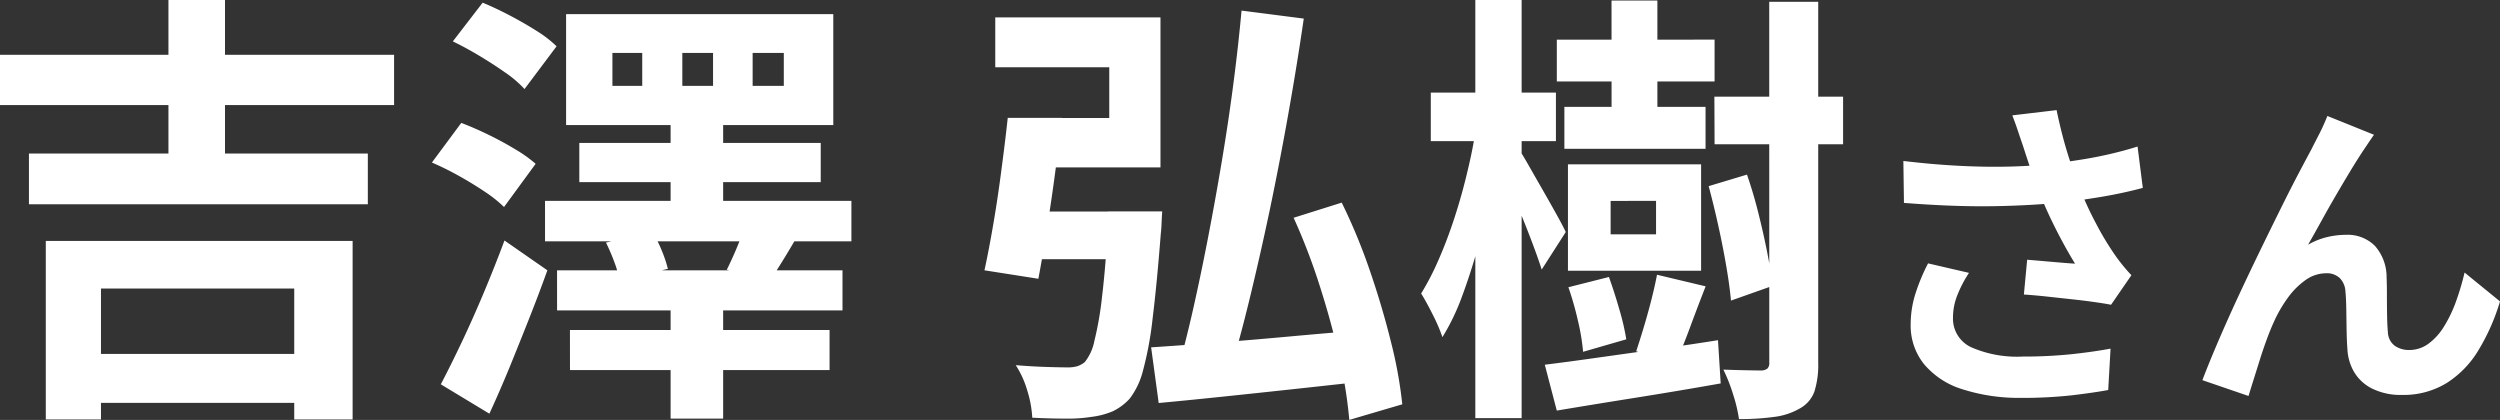 <svg xmlns="http://www.w3.org/2000/svg" width="106.665" height="17.917" viewBox="0 0 106.665 17.917">
  <rect x="0" y="0" width="106.665" height="17.917" fill="#333333" stroke="none"/>
  <path id="voice_name7" d="M-53.055-13.813H-36.24v2.147H-53.055ZM-51.819-9.6h14.459v2.166H-51.819Zm2.052,8.55h10.089v2.09H-49.768Zm3.9-15.1h2.413v7.638h-2.413ZM-51.1-5.871h13.091V1.748H-40.5V-3.838h-8.246V1.748H-51.1Zm17.366-8.512,1.273-1.653q.551.228,1.149.541t1.14.655a5.013,5.013,0,0,1,.865.665l-1.368,1.824a4.75,4.75,0,0,0-.817-.7q-.513-.361-1.1-.713T-33.732-14.383Zm-.893,5.168,1.254-1.691q.551.209,1.15.5t1.14.618a5.845,5.845,0,0,1,.883.627l-1.349,1.843a5.607,5.607,0,0,0-.826-.656q-.522-.351-1.121-.684A12.409,12.409,0,0,0-34.625-9.215Zm.38,9.462q.4-.76.874-1.757t.95-2.128q.475-1.13.893-2.251L-29.7-4.617q-.361,1.007-.779,2.062t-.836,2.081Q-31.737.551-32.174,1.5Zm5.51-2.318h11.077v1.71H-28.735Zm.4-7.98h10.3v1.672h-10.3Zm-.95,5.434h12.179v1.71H-29.286ZM-29.8-7.581h13.072v1.729H-29.8Zm5.358-3.5H-22.2v4.332h-2.242Zm0,7.372H-22.2V1.71h-2.242Zm3.5-10.184v1.406h1.33v-1.406Zm-3,0v1.406h1.311v-1.406Zm-2.983,0v1.406h1.273v-1.406Zm-1.976-1.653h11.4v4.731h-11.4Zm7.562,9.234,2.2.418q-.3.513-.56.931t-.466.741l-1.881-.418q.19-.38.389-.845T-21.344-6.308ZM-27.2-5.8l1.976-.456a5.062,5.062,0,0,1,.409.807,5.436,5.436,0,0,1,.257.769l-2.071.513a3.586,3.586,0,0,0-.209-.789A8.272,8.272,0,0,0-27.2-5.8Zm21.432-1.33h2.3l-.01.171q-.01.171-.019.39t-.029.37q-.171,2.2-.351,3.639A14.645,14.645,0,0,1-4.291-.323,3.29,3.29,0,0,1-4.852.855a2.34,2.34,0,0,1-.722.541,3.369,3.369,0,0,1-.893.238,6.4,6.4,0,0,1-1.1.076q-.684,0-1.444-.038A4.669,4.669,0,0,0-9.222.522,4.045,4.045,0,0,0-9.716-.57q.684.057,1.292.076t.912.019A1.476,1.476,0,0,0-7.1-.522,1.018,1.018,0,0,0-6.771-.7,2.094,2.094,0,0,0-6.362-1.6,14.442,14.442,0,0,0-6.03-3.524q.152-1.263.266-3.259Zm-4.294-3.99H-7.74q-.133,1.121-.3,2.375T-8.4-6.318q-.181,1.168-.351,2.062l-2.3-.361q.19-.874.38-1.985t.342-2.29Q-10.172-10.07-10.058-11.115Zm9.975-4.579,2.66.342q-.285,1.957-.656,4.047T1.114-7.154Q.677-5.092.221-3.23T-.71.152l-2.128-.4q.361-1.254.693-2.727t.646-3.1q.313-1.625.589-3.278t.485-3.268Q-.216-14.231-.083-15.694ZM-3.94-1.33q1.159-.076,2.66-.19t3.164-.266Q3.546-1.938,5.2-2.071L5.218.114Q3.679.285,2.1.456T-.938.779Q-2.4.931-3.617,1.045ZM2.14-6.859l2.052-.646a24.7,24.7,0,0,1,1.2,2.9q.532,1.549.9,3.04A18.685,18.685,0,0,1,6.776,1.1l-2.261.665A19.7,19.7,0,0,0,4.088-.9q-.333-1.492-.836-3.059A26.367,26.367,0,0,0,2.14-6.859ZM-9.545-7.125h4.731v2.033H-9.792Zm.38-3.99h3.439v-2.166H-10.59v-2.128h7.049v6.4H-9.165Zm22.534-3.344H20.1v1.786H13.369Zm.323,2.869h6.023V-9.8H13.692Zm6.4-.437h5.491v2.033H20.1Zm-4.389-4.1h1.957v5.776H15.706Zm-.038,8.55v1.425h1.938V-7.581ZM13.844-9.139h5.681V-4.6H13.844Zm.019,5.244,1.729-.437q.228.627.446,1.387a10.164,10.164,0,0,1,.295,1.273L14.49-1.14a8.99,8.99,0,0,0-.219-1.321A13.118,13.118,0,0,0,13.863-3.895Zm5.985-4.313L21.482-8.7q.266.76.485,1.634t.38,1.691q.162.817.219,1.425L20.8-3.325q-.057-.627-.2-1.463t-.342-1.738Q20.057-7.429,19.848-8.208Zm-2.2,3.781,2.071.494q-.342.874-.665,1.748t-.608,1.5l-1.691-.475q.152-.456.323-1.026T17.4-3.344Q17.549-3.933,17.644-4.427ZM12.856-.589q.931-.114,2.137-.285l2.565-.361q1.359-.19,2.688-.4L20.361.209q-1.824.323-3.677.618t-3.316.541Zm9.576-15.485h2.09V-.684A3.81,3.81,0,0,1,24.361.551a1.342,1.342,0,0,1-.618.722,2.86,2.86,0,0,1-1.073.361,10.549,10.549,0,0,1-1.529.095A6.356,6.356,0,0,0,20.893.684,7.173,7.173,0,0,0,20.475-.38q.532.019,1,.028t.636.01a.451.451,0,0,0,.247-.086.335.335,0,0,0,.076-.256ZM7.992-12.2h5.339v2.071H7.992Zm1.9-3.952h1.976V1.691H9.892Zm.038,5.4,1.083.38q-.171,1.1-.418,2.318t-.57,2.375q-.323,1.159-.7,2.175a9.477,9.477,0,0,1-.836,1.738,7.486,7.486,0,0,0-.408-.95q-.276-.551-.5-.912a11.365,11.365,0,0,0,.75-1.454q.37-.845.684-1.814T9.56-8.854Q9.8-9.842,9.93-10.754Zm1.843,1.007q.133.19.408.674t.608,1.064q.332.58.6,1.064t.361.694l-1.026,1.6q-.133-.418-.352-1.007T11.9-6.868q-.256-.618-.494-1.168t-.389-.874ZM33.255-9.94q-.084-.238-.2-.588t-.252-.7l1.89-.224q.112.546.252,1.085t.308,1.05q.168.511.336.959a14.154,14.154,0,0,0,.763,1.7,12.438,12.438,0,0,0,.777,1.309q.182.266.371.5t.385.441l-.868,1.26q-.294-.056-.742-.119t-.973-.119L34.256-3.5q-.525-.056-.959-.084l.14-1.484q.35.028.742.063l.735.063q.343.028.567.042-.252-.406-.532-.924T34.4-6.909q-.266-.567-.49-1.141t-.385-1.064Q33.366-9.59,33.255-9.94Zm-5.1.658q1.3.154,2.45.21t2.142.028q.994-.028,1.82-.126.644-.084,1.253-.182t1.2-.238q.595-.14,1.127-.308l.224,1.764q-.462.126-1,.238t-1.113.2q-.574.091-1.134.161-1.414.154-3.108.182t-3.836-.14Zm2.8,4.774a5.147,5.147,0,0,0-.5.959,2.559,2.559,0,0,0-.182.931,1.343,1.343,0,0,0,.77,1.281,4.876,4.876,0,0,0,2.2.4,20,20,0,0,0,2.079-.1q.931-.1,1.673-.238L36.895.49Q36.307.6,35.362.714a19.275,19.275,0,0,1-2.233.112A7.911,7.911,0,0,1,30.665.455,3.464,3.464,0,0,1,29.041-.609a2.613,2.613,0,0,1-.574-1.7,4.341,4.341,0,0,1,.189-1.267,8.24,8.24,0,0,1,.553-1.337ZM48.235-10.4q-.1.14-.217.315t-.231.343q-.252.378-.553.875t-.623,1.05q-.322.553-.623,1.1t-.567,1.008a3.047,3.047,0,0,1,.8-.322,3.45,3.45,0,0,1,.812-.1,1.646,1.646,0,0,1,1.239.469,2.007,2.007,0,0,1,.5,1.351q.014.308.014.742t.007.868q.007.434.035.728a.749.749,0,0,0,.3.581,1.062,1.062,0,0,0,.609.175,1.374,1.374,0,0,0,.819-.266,2.559,2.559,0,0,0,.665-.735,5.629,5.629,0,0,0,.511-1.064A11.248,11.248,0,0,0,52.1-4.522L53.611-3.29A8.888,8.888,0,0,1,52.687-1.2,4.22,4.22,0,0,1,51.322.2a3.511,3.511,0,0,1-1.883.5A2.741,2.741,0,0,1,48.151.427a1.849,1.849,0,0,1-.77-.714,2.139,2.139,0,0,1-.28-.959q-.028-.378-.035-.84t-.014-.9q-.007-.441-.035-.721a.876.876,0,0,0-.238-.574.8.8,0,0,0-.588-.21,1.514,1.514,0,0,0-.882.294,3.233,3.233,0,0,0-.763.77,5.727,5.727,0,0,0-.6,1.05q-.14.308-.294.728t-.294.868q-.14.448-.266.847t-.21.679L40.913.07q.266-.7.651-1.6t.847-1.9q.462-.994.938-1.974t.91-1.855q.434-.875.777-1.526t.525-.987q.14-.28.322-.63t.364-.8Z" transform="translate(53.054 16.15)" fill="#fff"/>
</svg>
